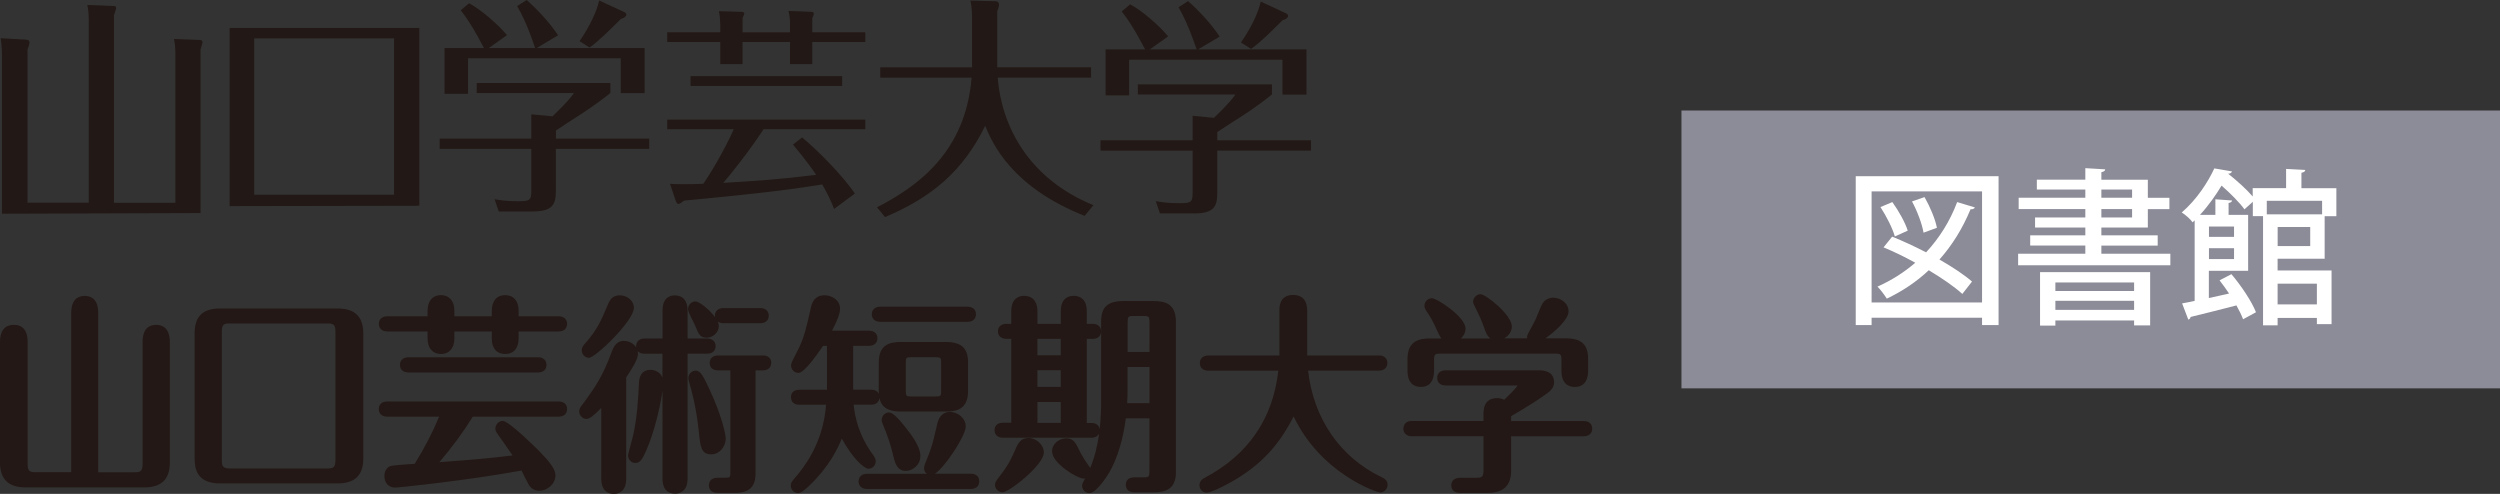 <?xml version="1.0" encoding="UTF-8"?>
<svg id="_レイヤー_2" data-name="レイヤー 2" xmlns="http://www.w3.org/2000/svg" viewBox="0 0 420.75 83.12">
  <rect x="0" y="0" width="420.75" height="83.12" fill="#333333" stroke="none"/>
  <defs>
    <style>
      .cls-1 {
        fill: #231815;
      }

      .cls-1, .cls-2, .cls-3, .cls-4 {
        stroke-width: 0px;
      }

      .cls-2 {
        fill: #fff;
      }

      .cls-3 {
        fill: #8b8c98;
      }

      .cls-4 {
        fill: #221815;
      }
    </style>
  </defs>
  <g id="_レイヤー_1-2" data-name="レイヤー 1">
    <g>
      <rect class="cls-3" x="282.99" y="18.6" width="137.76" height="46.76"/>
      <g id="_アートワーク_12" data-name="アートワーク 12">
        <g>
          <path class="cls-4" d="m14.94,34.12V3.45c0-1.45-.16-2.25-.25-2.62l4.33.17c.28,0,.52.03.52.32,0,.16,0,.24-.36,1.25v31.56h10.34V9.05c0-1.32-.16-2.09-.24-2.49l4.19.16c.32,0,.61.05.61.4,0,.12-.25,1.01-.33,1.18v27.56l-33.42.11V9.29c0-1.53-.16-2.45-.21-2.86l4.24.24c.28,0,.6.11.6.47,0,.33-.2.89-.33,1.17v25.8h10.31Z"/>
          <path class="cls-4" d="m66.32,6.46h-23.54v26.31h23.54s0-26.31,0-26.31Zm-27.67,28.23V4.7h31.92v29.93l-31.92.06Z"/>
          <path class="cls-4" d="m105.13,2.06c.12.08.29.2.29.39s-.22.57-.91.72c-1.8,1.8-3.8,3.79-5.29,4.83l-1.68-1.07c1.72-2.49,2.95-5.13,3.29-6.85l4.3,1.98Zm-15.07,6.02c-.08-.19-1.3-4.14-3.02-7.05l1.59-1.03c1.46,1.26,3.88,3.75,5.29,5.94l-3.59,2.15h18.16v7.58h-4.02v-5.86h-25.7v5.98h-3.95v-7.7h6.63c-.15-.23-1.85-3.76-3.91-6.36l1.41-1.18c1.99,1.07,4.79,3.48,6.37,5.36l-3.06,2.18h7.8Zm19.2,15.25v1.72h-15.71v6.98c0,2.25-.39,3.56-3.91,3.56h-5.7l-.7-2.06c.85.15,2.03.34,3.88.34,2.07,0,2.3-.14,2.3-1.81v-7.01h-15.43v-1.72h15.43v-4.09l3.56.34c.46-.46,2.73-2.57,3.61-3.92h-16.36v-1.69h22.49v1.69c-.81.66-2.95,2.26-4.56,3.3-1.53,1-4.29,2.77-4.6,3v1.37h15.7Z"/>
          <path class="cls-4" d="m141.73,14.46h-25.51v-1.65h25.51v1.65Zm-6.74,8.67c2.73,2.26,6.69,6.27,8.89,9.44l-3.5,2.59c-.51-1.28-.95-2.3-2-4.12-6.95,1.13-13.48,1.79-23.24,2.72-.59.45-.76.56-.99.56-.18,0-.33-.26-.44-.56l-.95-2.83c.69.07,1.09.07,2.4.07,1.09,0,1.75,0,3.21-.07,2.16-3.13,4.41-7.51,5.12-9.19h-11.2v-1.61h33.34v1.61h-17.12c-2.59,3.98-6.02,8.16-6.78,9.04,5.87-.36,9.34-.58,15.63-1.35-.4-.58-1.46-2.18-3.9-5.1l1.53-1.2Zm-13.78-19.06c0-.65-.07-1.53-.22-2.19l3.65.11c.25,0,.62.04.62.25,0,.18-.15.48-.29.77v2.43h7.99v-1.42c0-.8-.08-1.46-.26-2.18l3.68.14c.32,0,.58.04.58.32,0,.19-.14.54-.26.73v2.4h8.93v1.64h-8.93v3.72h-3.74v-3.72h-7.99v3.72h-3.75v-3.72h-8.93v-1.64h8.93v-1.36h-.01Z"/>
          <path class="cls-4" d="m163.32.1l4.28.11c.31,0,.53.23.53.55,0,.34-.14.78-.3,1.12v9.44h15.8v1.74h-15.72c.66,8.27,5.28,17.05,16.11,21.47l-1.48,1.8c-12.35-4.89-15.53-12.27-16.74-15.15-3.73,7.66-9.09,12.09-16.85,15.35l-1.35-1.64c6.76-3.49,14.91-9.23,15.92-21.82h-15.37v-1.74h15.45V3.25c0-.55,0-1.99-.28-3.15"/>
          <path class="cls-4" d="m216.49,2.27c.12.07.3.19.3.39s-.22.57-.92.73c-1.81,1.8-3.81,3.81-5.32,4.84l-1.7-1.08c1.75-2.5,2.98-5.15,3.33-6.89l4.31,2.01Zm-15.1,6.03c-.09-.19-1.32-4.15-3.04-7.08l1.6-1.03c1.47,1.26,3.9,3.77,5.32,5.97l-3.62,2.15h18.23v7.61h-4.04v-5.87h-25.81v6h-3.96v-7.74h6.65c-.16-.23-1.85-3.77-3.93-6.38l1.42-1.2c2.01,1.08,4.82,3.5,6.39,5.39l-3.08,2.19h7.87Zm19.26,15.31v1.74h-15.78v7c0,2.27-.38,3.57-3.92,3.57h-5.73l-.7-2.07c.86.16,2.05.35,3.89.35,2.09,0,2.31-.16,2.31-1.81v-7.03h-15.5v-1.75h15.5v-4.12l3.59.34c.46-.46,2.73-2.58,3.61-3.93h-16.42v-1.69h22.57v1.69c-.8.66-2.95,2.27-4.56,3.32-1.55,1-4.33,2.77-4.64,3v1.39h15.78Z"/>
        </g>
      </g>
      <g id="_アートワーク_13" data-name="アートワーク 13">
        <path class="cls-1" d="m12.46,79.95v-27.29c0-.67.03-2.4,1.81-2.4s1.81,1.76,1.81,2.4v27.28h6.66c1.2,0,1.74-.42,1.74-1.87v-20.51c0-.63,0-2.43,1.81-2.43s1.84,1.83,1.84,2.43v20.27c0,1.94-.64,3.74-3.85,3.74H4.33c-2.68,0-3.85-1.2-3.85-3.74v-20.27c0-.81.1-2.43,1.87-2.43s1.84,1.83,1.84,2.43v20.51c0,1.13.23,1.87,1.74,1.87h6.53Zm11.81,2.08H4.32c-2.9,0-4.32-1.37-4.32-4.2v-20.27c0-2.39,1.27-2.89,2.34-2.89s2.31.5,2.31,2.89v20.51c0,1.05.18,1.4,1.27,1.4h6.07v-26.81c0-2.36,1.24-2.86,2.27-2.86s2.27.5,2.27,2.86v26.82h6.19c.94,0,1.28-.21,1.28-1.4v-20.52c0-2.39,1.24-2.89,2.27-2.89s2.31.5,2.31,2.89v20.27c.01,2.83-1.4,4.2-4.31,4.2M2.35,55.6c-.99,0-1.41.59-1.41,1.97v20.27c0,2.33.98,3.27,3.39,3.27h19.94c2.98,0,3.39-1.65,3.39-3.27v-20.28c0-1.38-.41-1.97-1.38-1.97s-1.34.57-1.34,1.97v20.51c0,1.64-.66,2.33-2.21,2.33h-6.66c-.26,0-.46-.21-.46-.46v-27.28c0-1.37-.39-1.93-1.35-1.93s-1.34.58-1.34,1.93v27.28c0,.26-.21.46-.46.46h-6.53c-1.94,0-2.2-1.18-2.2-2.33v-20.51c0-1.38-.41-1.96-1.38-1.96m58.32,21.56c0,2.5-1.11,3.74-3.85,3.74h-19.78c-3.31,0-3.82-1.87-3.82-3.74v-21.04c0-2.57,1.14-3.74,3.82-3.74h19.78c3.25,0,3.85,1.8,3.85,3.74,0,0,0,21.04,0,21.04Zm-3.75-21.32c0-1.13-.23-1.87-1.74-1.87h-16.54c-1.24,0-1.77.42-1.77,1.87v21.61c0,1.09.27,1.87,1.77,1.87h16.54c1.2,0,1.74-.42,1.74-1.87,0,0,0-21.61,0-21.61Zm-.1,25.52h-19.79c-3.83,0-4.28-2.4-4.28-4.2v-21.04c0-2.87,1.36-4.2,4.28-4.2h19.79c2.9,0,4.32,1.37,4.32,4.2v21.04c0,2.83-1.42,4.2-4.32,4.2m-19.79-28.51c-2.41,0-3.35.92-3.35,3.27v21.04c0,1.96.57,3.27,3.35,3.27h19.79c2.4,0,3.38-.95,3.38-3.27v-21.04c0-1.7-.41-3.27-3.38-3.27,0,0-19.79,0-19.79,0Zm18.15,26.93h-16.54c-1.99,0-2.24-1.25-2.24-2.33v-21.61c0-1.63.67-2.33,2.24-2.33h16.54c1.94,0,2.2,1.18,2.2,2.33v21.61c.01,1.61-.68,2.33-2.2,2.33m-16.54-25.35c-.98,0-1.31.2-1.31,1.4v21.61c0,.99.18,1.4,1.31,1.4h16.54c.94,0,1.27-.21,1.27-1.4v-21.6c0-1.05-.18-1.4-1.27-1.4h-16.54Zm33.79-2.15c0-1.13.47-2.15,1.77-2.15s1.81.92,1.81,2.15v1.41h7.23v-1.41c0-1.16.47-2.15,1.77-2.15s1.81.92,1.81,2.15v1.41h7.23c.27,0,.94.07.94.81s-.64.81-.94.81h-7.23v1.66c0,1.16-.47,2.15-1.77,2.15s-1.81-.92-1.81-2.15v-1.66h-7.23v1.66c0,1.13-.47,2.15-1.77,2.15s-1.81-.92-1.81-2.15v-1.66h-7.27c-.33,0-.94-.11-.94-.81,0-.74.67-.81.94-.81h7.27v-1.41Zm-7.27,17.37c-.3,0-.94-.07-.94-.81s.67-.81.94-.81h28.89c.3,0,.94.07.94.81s-.64.81-.94.81h-14.73c-2.25,3.67-4.65,6.63-6.46,8.67,7.06-.53,9.34-.7,14.2-1.3-.44-.74-2.58-3.77-3.01-4.37-.1-.18-.2-.32-.2-.53,0-.39.33-.81.77-.81.64,0,4.25,3.35,5.62,4.76,1.3,1.34,2.78,2.89,2.78,3.91,0,1.2-1.14,2.15-2.24,2.15-.64,0-1.14-.28-1.47-.95-.2-.39-1.1-2.15-1.27-2.5-8.4,1.59-20.85,2.93-21.56,2.93-.87,0-1.31-.7-1.31-1.48,0-.53.24-1.06.67-1.23.34-.14,3.72-.35,4.25-.39,2.11-3.42,3.45-6.13,4.52-8.85h-9.45Zm25.41-9.05c.37,0,.94.11.94.81,0,.74-.6.81-.94.81h-21.86c-.33,0-.94-.11-.94-.81s.64-.81.94-.81h21.86Zm.2,21.99c-.85,0-1.49-.41-1.89-1.21-.16-.31-.8-1.55-1.12-2.19-8.6,1.6-20.62,2.87-21.3,2.87-1.04,0-1.77-.8-1.77-1.94,0-.78.38-1.43.96-1.66.12-.05.38-.16,4.15-.4,1.75-2.86,3.03-5.34,4.1-7.94h-8.75c-.86,0-1.4-.49-1.4-1.28s.55-1.27,1.4-1.27h28.89c.86,0,1.4.49,1.4,1.27s-.54,1.28-1.4,1.28h-14.47c-1.61,2.61-3.5,5.18-5.63,7.66,6.05-.45,8.29-.64,12.32-1.13-.76-1.14-2.23-3.22-2.6-3.73-.01-.01-.06-.09-.06-.1-.1-.17-.23-.39-.23-.7,0-.6.51-1.28,1.24-1.28,1.07,0,5.9,4.85,5.96,4.9,1.59,1.63,2.91,3.07,2.91,4.23,0,1.55-1.43,2.62-2.71,2.62m-2.75-4.38c.18,0,.34.1.42.26.17.35,1.07,2.1,1.27,2.49.24.49.57.7,1.06.7.82,0,1.78-.74,1.78-1.69,0-.88-1.66-2.57-2.65-3.59-1.59-1.63-4.74-4.47-5.33-4.62-.11,0-.26.2-.26.35,0,.05.02.1.1.23.36.5,2.59,3.65,3.05,4.44.08.13.08.3.02.44-.07.14-.21.24-.36.25-4.77.59-7.05.77-14.22,1.3-.2.02-.37-.09-.45-.25-.09-.17-.05-.37.07-.52,2.46-2.77,4.62-5.67,6.41-8.6.09-.14.24-.22.4-.22h14.73c.47,0,.47-.19.47-.35,0-.15,0-.35-.47-.35h-28.9c-.47,0-.47.22-.47.35,0,.15,0,.35.47.35h9.44c.15,0,.3.07.38.2.09.13.1.29.05.43-1.16,2.94-2.57,5.69-4.55,8.92-.08.13-.21.21-.37.22-3.46.22-4.02.33-4.12.36-.21.08-.37.42-.37.8,0,.17.04,1.02.84,1.02.65,0,13.12-1.34,21.47-2.92.04,0,.07,0,.09,0m2.55-15.53h-21.86c-.85,0-1.4-.5-1.4-1.27,0-.88.71-1.28,1.4-1.28h21.86c.86,0,1.4.49,1.4,1.28s-.52,1.27-1.4,1.27m-21.86-1.62c-.47,0-.47.24-.47.35,0,.13,0,.35.47.35h21.86c.47,0,.47-.17.47-.35,0-.15,0-.35-.47-.35h-21.86Zm16.33-1.48c-1.44,0-2.27-.95-2.27-2.61v-1.19h-6.3v1.19c0,1.61-.86,2.61-2.24,2.61s-2.27-.95-2.27-2.61v-1.19h-6.8c-.85,0-1.4-.5-1.4-1.27s.55-1.28,1.4-1.28h6.8v-.95c0-1.61.86-2.61,2.24-2.61s2.27.95,2.27,2.61v.95h6.3v-.95c0-1.63.84-2.61,2.24-2.61s2.27.95,2.27,2.61v.95h6.76c.85,0,1.4.5,1.4,1.28s-.54,1.27-1.4,1.27h-6.76v1.19c.01,1.63-.83,2.61-2.24,2.61m-9.03-4.74h7.23c.25,0,.46.21.46.46v1.66c0,1.69,1.01,1.69,1.34,1.69.87,0,1.31-.57,1.31-1.69v-1.65c0-.26.21-.46.46-.46h7.23c.47,0,.47-.19.47-.35,0-.13,0-.35-.47-.35h-7.23c-.25,0-.46-.21-.46-.46v-1.41c0-1.69-1.01-1.69-1.34-1.69-.87,0-1.31.57-1.31,1.69v1.41c0,.26-.21.46-.46.46h-7.23c-.26,0-.46-.21-.46-.46v-1.41c0-1.69-1.01-1.69-1.34-1.69-1.09,0-1.31.92-1.31,1.69v1.41c0,.26-.21.46-.46.46h-7.26c-.47,0-.47.22-.47.35s0,.35.47.35h7.26c.25,0,.46.21.46.46v1.66c0,1.69,1.01,1.69,1.34,1.69,1.08,0,1.31-.92,1.31-1.69v-1.66c-.01-.26.2-.47.46-.47m25.65,12.66c-.57.6-2.34,2.54-2.95,2.54-.43,0-.77-.39-.77-.81,0-.28.13-.46.3-.67,2.48-3.31,3.75-5.39,5.06-8.95.3-.81.64-1.76,1.71-1.76.84,0,1.91.56,1.91,1.73,0,.88-1.31,2.82-1.98,3.81v17.13c0,.92-.2,2.15-1.64,2.15-1.64,0-1.64-1.66-1.64-2.15v-13.02h0Zm4.55-15.68c0,1.9-6.3,7.93-7.1,7.93-.44,0-.74-.39-.74-.81,0-.32.2-.56.4-.78,1.98-2.26,2.68-3.67,3.99-6.8.4-.99.9-1.2,1.57-1.2.94,0,1.88.67,1.88,1.66m4.95,12.48c0,1.51-1,7.19-2.84,11.38-.67,1.48-.9,1.76-1.37,1.76s-.77-.42-.77-.81c0-.18.71-2.61.8-3.1.71-2.96.9-6.06,1.04-9.13.07-1.09.47-1.69,1.47-1.69.7,0,1.67.46,1.67,1.59m.81-12.06c0-.46,0-2.04,1.61-2.04,1.41,0,1.68,1.13,1.68,2.04v5.22h3.78c.3,0,.94.11.94.81,0,.74-.67.81-.94.81h-3.78v21.5c0,.42,0,2.04-1.64,2.04s-1.64-1.41-1.64-2.08v-21.46h-3.52c-.27,0-.94-.07-.94-.81s.67-.81.94-.81h3.52v-5.22h0Zm8.53,2.61c0,.85-.8,1.51-1.57,1.51s-.94-.32-1.54-1.8c-.17-.42-1.14-2.15-1.14-2.57,0-.39.3-.81.8-.81.58,0,3.45,2.44,3.45,3.67m-1.61,10.68c2.28,4.83,2.78,7.9,2.78,8.25,0,1.23-.94,2.22-1.94,2.22-1.3,0-1.4-.78-1.67-3.49-.4-3.84-1.17-6.8-1.61-8.21-.1-.39-.13-.49-.13-.64,0-.42.33-.81.77-.81.57,0,1.1,1.2,1.8,2.68m7.81,14.06c0,1.69-.5,2.89-2.98,2.89h-2.95c-.27,0-1,0-1-.81s.74-.81,1-.81h1.21c1.21,0,1.41-.28,1.41-1.44v-17.56h-2.54c-.3,0-.94-.07-.94-.78s.67-.81.94-.81h7.57c.33,0,.94.07.94.78s-.63.81-.94.81h-1.71v17.73h-.01Zm1.3-27.28c.27,0,.9.07.9.81s-.63.81-.9.81h-6.29c-.3,0-.94-.11-.94-.81,0-.74.67-.81.94-.81h6.29Zm-24.7,30.81c-.79,0-2.11-.34-2.11-2.61v-11.85c-1.32,1.35-2,1.84-2.48,1.84-.67,0-1.23-.58-1.23-1.27,0-.45.22-.73.4-.96,2.37-3.17,3.66-5.2,4.98-8.83.32-.85.77-2.07,2.14-2.07.8,0,1.62.39,2.06,1.07,0-.06,0-.12,0-.19,0-.78.55-1.28,1.4-1.28h3.05v-4.75c0-2.18,1.3-2.51,2.07-2.51,1.36,0,2.14.91,2.14,2.51v4.75h3.32c.7,0,1.4.39,1.4,1.28,0,.77-.55,1.27-1.4,1.27h-3.32v21.04c0,2.26-1.48,2.51-2.11,2.51-.96,0-2.11-.44-2.11-2.54v-14.83c-.32,2.38-1.25,6.72-2.76,10.17-.65,1.45-1,2.04-1.8,2.04s-1.24-.66-1.24-1.28c0-.13.06-.38.43-1.73.17-.62.34-1.24.38-1.46.71-3.01.9-6.25,1.03-9.06.09-1.42.74-2.14,1.94-2.14.83,0,1.7.46,2.01,1.32v-4.03h-3.05c-.49,0-.89-.17-1.13-.46.03.16.06.32.06.49,0,.89-.94,2.41-1.98,3.95v16.99c.02,2.28-1.3,2.62-2.08,2.62m-1.65-16.08c.06,0,.12.01.17.03.18.07.29.24.29.43v13c0,1.18.35,1.69,1.18,1.69.58,0,1.18-.2,1.18-1.69v-17.12c0-.09.03-.18.08-.26.52-.76,1.9-2.8,1.9-3.54,0-.87-.84-1.26-1.45-1.26-.68,0-.93.54-1.26,1.42-1.38,3.75-2.75,5.92-5.13,9.11-.17.21-.21.28-.21.39,0,.16.13.35.3.35.19-.04.79-.46,2.45-2.22l.16-.17c.1-.11.22-.16.34-.16m6.8-9.12c-.47,0-.47.22-.47.35s0,.35.47.35h3.52c.25,0,.46.21.46.46v21.47c0,1.15.34,1.62,1.18,1.62.55,0,1.17-.18,1.17-1.58v-21.5c0-.26.21-.46.47-.46h3.78c.47,0,.47-.22.47-.35,0-.11,0-.35-.47-.35h-3.78c-.26,0-.47-.21-.47-.46v-5.22c0-1.4-.65-1.58-1.21-1.58-.8,0-1.14.47-1.14,1.58v5.22c0,.26-.21.46-.46.46h-3.52Zm1.04,5.25c-.59,0-.95.2-1.01,1.26-.12,2.84-.32,6.13-1.05,9.21-.04.22-.22.86-.4,1.51-.16.59-.38,1.39-.4,1.53,0,.1.11.31.31.31.17,0,.32-.1.95-1.49,1.82-4.14,2.8-9.8,2.8-11.19,0-.94-.86-1.14-1.2-1.14m14.23,19.78h-2.95c-1.32,0-1.47-.89-1.47-1.27s.15-1.28,1.47-1.28h1.2c.91,0,.94-.04.94-.98v-17.09h-2.08c-.87,0-1.4-.47-1.4-1.24s.55-1.27,1.4-1.27h7.56c.88,0,1.4.46,1.4,1.24s-.54,1.27-1.4,1.27h-1.24v17.27c0,1.56-.38,3.35-3.43,3.35m-2.95-1.62c-.51,0-.54.13-.54.35s.02.35.54.35h2.95c2.11,0,2.51-.85,2.51-2.43v-17.74c0-.26.21-.46.46-.46h1.71c.48,0,.48-.19.48-.35s0-.31-.48-.31h-7.56c-.47,0-.47.22-.47.35s0,.31.47.31h2.55c.25,0,.46.21.46.46v17.55c0,1.46-.44,1.91-1.87,1.91h-1.21Zm-1.04-4.87c-1.75,0-1.87-1.23-2.14-3.91-.43-4.08-1.25-7.04-1.59-8.12l-.05-.18c-.08-.29-.11-.42-.11-.6,0-.69.57-1.28,1.23-1.28.84,0,1.35,1.09,2.13,2.74l.1.21c2.34,4.95,2.83,8.04,2.83,8.45,0,1.46-1.09,2.69-2.4,2.69m-2.65-13.15c-.17,0-.3.18-.3.35,0,.06.02.12.08.36l.04.16c.34,1.09,1.18,4.11,1.62,8.28.29,2.9.41,3.07,1.21,3.07.7,0,1.48-.72,1.48-1.76,0-.36-.53-3.38-2.73-8.05l-.1-.21c-.43-.89-1.01-2.12-1.3-2.2m-17.97-3.1c-.67,0-1.21-.57-1.21-1.27,0-.48.27-.82.53-1.1,1.95-2.22,2.62-3.59,3.9-6.66.42-1.04,1.02-1.48,2-1.48,1.12,0,2.34.81,2.34,2.12,0,2.17-6.47,8.39-7.56,8.39m5.22-9.59c-.45,0-.8.07-1.14.91-1.3,3.11-2.03,4.6-4.07,6.93-.18.19-.28.33-.28.47,0,.17.1.35.27.35.83-.25,6.63-5.89,6.63-7.47,0-.71-.73-1.19-1.41-1.19m14.6,6.21c-1.12,0-1.35-.57-1.97-2.09-.05-.13-.18-.39-.33-.68-.58-1.15-.84-1.73-.84-2.07,0-.61.49-1.27,1.27-1.27.58,0,2.32,1.34,3.27,2.65,0-.08-.02-.16-.02-.25,0-.77.55-1.27,1.4-1.27h6.29c.83,0,1.37.5,1.37,1.27s-.54,1.27-1.37,1.27h-6.29c-.34,0-.67-.09-.93-.28.12.26.19.51.19.74,0,1.17-1.08,1.98-2.04,1.98m-1.91-5.19c-.2,0-.31.21-.31.35.02.23.51,1.19.74,1.65.17.33.31.61.36.76.61,1.5.65,1.5,1.11,1.5.51,0,1.11-.46,1.11-1.05,0-.93-2.48-3.09-3.01-3.21m4.69,1.14c-.47,0-.47.22-.47.35,0,.1,0,.35.47.35h6.29c.44,0,.44-.2.44-.35s0-.35-.44-.35h-6.29Zm21.4,13.28h3.48c.34,0,.94.07.94.77,0,.74-.64.81-.94.81h-3.45c.13,2.26.87,5.82,3.38,9.16.3.42.37.63.37.81,0,.53-.4.81-.74.81-.47,0-2.54-1.66-4.58-5.74-.5,1.41-1.77,4.9-5.59,8.6-.4.39-1.27,1.23-1.67,1.23s-.77-.35-.77-.81c0-.21.07-.39.5-.88,4.75-5.39,5.29-10.72,5.49-13.18h-5.02c-.33,0-.94-.07-.94-.81,0-.7.64-.77.94-.77h5.12v-8.32h-1.37c-.9,1.34-3.18,4.55-3.92,4.55-.4,0-.77-.35-.77-.81,0-.32,1.14-2.36,1.34-2.82.94-2.04,1.24-3.49,1.98-6.7.17-.74.43-1.8,1.87-1.8.74,0,2.14.46,2.14,1.8,0,1.06-1.04,3.03-1.67,4.16h7.03c.33,0,.94.11.94.81,0,.74-.64.81-.94.81h-3.15v8.32h0Zm2.77,15.75c-.34,0-.94-.11-.94-.81,0-.74.63-.81.94-.81h17.51c.34,0,.94.07.94.81s-.64.81-.94.81h-17.51Zm2.21-28.12c-.33,0-.94-.11-.94-.81s.64-.81.94-.81h14.73c.34,0,.94.11.94.81,0,.74-.64.81-.94.81h-14.73Zm14.33,12.12c0,2.36-1.17,3-3.28,3h-7.53c-2.41,0-3.28-.88-3.28-3v-4.83c0-2.36,1.17-2.96,3.28-2.96h7.53c2.41,0,3.28.88,3.28,2.96v4.83Zm-10.11,6.77c.47.56,2.11,2.71,2.11,4.12s-1.24,2.08-2.01,2.08c-1.14,0-1.4-1.16-1.64-2.15-.44-1.9-.9-3.28-1.77-5.39-.1-.25-.17-.42-.17-.6,0-.46.4-.77.74-.77.6,0,2.04,1.79,2.74,2.71m6.53-11.35c0-1.3-.24-1.59-1.54-1.59h-3.85c-1.34,0-1.51.32-1.51,1.59v4.37c0,1.3.24,1.59,1.51,1.59h3.85c1.31,0,1.54-.28,1.54-1.59v-4.37Zm3.21,10.57c0,1.76-4.32,7.72-5.36,7.72-.4,0-.74-.35-.74-.78,0-.32.8-2.15.94-2.54.5-1.34.8-2.71,1.27-4.76.27-1.13.8-1.66,1.71-1.66,1.04.01,2.18.86,2.18,2.02m-27.75,11.18c-.68,0-1.23-.57-1.23-1.27,0-.38.15-.65.62-1.19,4.44-5.04,5.12-9.95,5.33-12.41h-4.51c-.88,0-1.4-.48-1.4-1.28s.54-1.24,1.4-1.24h4.66v-7.39h-.66c-3.09,4.55-3.9,4.55-4.16,4.55-.68,0-1.23-.57-1.23-1.28,0-.26.19-.7.98-2.22.18-.35.34-.65.4-.79.87-1.89,1.19-3.29,1.82-6.07l.12-.54c.16-.7.5-2.16,2.33-2.16,1.08,0,2.6.7,2.6,2.26,0,.78-.44,1.99-1.35,3.7h6.24c.85,0,1.4.5,1.4,1.27s-.54,1.27-1.4,1.27h-2.68v7.39h3.02c.64,0,1.1.25,1.29.69,0-.15,0-.31,0-.47v-4.83c0-3.02,1.89-3.42,3.74-3.42h7.53c2.62,0,3.75,1.02,3.75,3.42v4.83c0,3.05-1.9,3.46-3.75,3.46h-7.53c-2.14,0-3.29-.69-3.63-2.27-.07.69-.59,1.11-1.39,1.11h-2.95c.18,1.94.86,5.23,3.25,8.42.33.47.46.77.46,1.09,0,.79-.62,1.27-1.2,1.27-.77,0-2.69-1.76-4.51-5.07-.69,1.73-2.14,4.69-5.34,7.8-.92.89-1.53,1.37-2.01,1.37m.2-16.46c-.47,0-.47.18-.47.31,0,.18,0,.35.47.35h5.02c.13,0,.25.05.34.15s.13.22.12.35c-.17,2.14-.64,7.81-5.6,13.45-.39.44-.39.52-.39.58,0,.2.16.35.31.35.11-.02.45-.23,1.32-1.07,3.81-3.69,5.04-7.15,5.5-8.45.06-.18.22-.3.41-.31.19,0,.36.09.44.26,1.93,3.86,3.84,5.4,4.21,5.49.02,0,.24-.06.24-.35,0-.12-.15-.36-.28-.54-2.75-3.67-3.35-7.47-3.46-9.4,0-.13.04-.25.13-.34.09-.1.21-.15.34-.15h3.45c.47,0,.47-.19.47-.35,0-.15,0-.31-.47-.31h-3.48c-.25,0-.47-.21-.47-.46v-8.32c0-.26.21-.46.47-.46h3.15c.47,0,.47-.19.47-.35,0-.13,0-.35-.47-.35h-7.03c-.16,0-.32-.09-.4-.23-.08-.14-.08-.32,0-.46,1.4-2.49,1.61-3.54,1.61-3.93,0-1.11-1.32-1.34-1.68-1.34-1.02,0-1.23.6-1.42,1.44l-.14.53c-.65,2.85-.98,4.28-1.88,6.25-.06.14-.23.46-.42.83-.29.56-.83,1.6-.88,1.83,0,.16.16.31.31.31.34-.1,1.72-1.66,3.54-4.34.08-.13.23-.2.38-.2h1.37c.26,0,.47.21.47.46v8.32c0,.26-.21.46-.47.46h-5.12Zm17.11-8.03c-2.1,0-2.82.63-2.82,2.5v4.83c0,1.89.71,2.53,2.82,2.53h7.53c2.11,0,2.82-.64,2.82-2.53v-4.83c0-1.87-.71-2.5-2.82-2.5h-7.53Zm11.78,23.79h-17.51c-.85,0-1.4-.5-1.4-1.27s.54-1.28,1.4-1.28h10.08c-.28-.23-.47-.58-.47-.98,0-.27.21-.82.7-2.03.12-.3.22-.54.26-.66.47-1.25.77-2.55,1.18-4.36l.08-.36c.32-1.34,1.04-2.02,2.16-2.02,1.25,0,2.64,1.02,2.64,2.47s-3.35,6.7-5.18,7.93h6.05c.88,0,1.4.48,1.4,1.28,0,.79-.52,1.28-1.39,1.28m-17.51-1.62c-.47,0-.47.19-.47.35,0,.13,0,.35.47.35h17.51c.47,0,.47-.19.47-.35,0-.18,0-.35-.47-.35h-17.51Zm14-10.4c-.49,0-.99.16-1.26,1.3l-.08.35c-.42,1.84-.73,3.17-1.21,4.46-.04.11-.15.38-.28.69-.2.48-.61,1.49-.63,1.7,0,.14.13.29.28.29.8-.19,4.89-5.58,4.89-7.26,0-.87-.9-1.53-1.71-1.53m-7.47,8.99c-1.49,0-1.85-1.49-2.08-2.48-.42-1.82-.86-3.17-1.76-5.35-.12-.29-.2-.51-.2-.77,0-.73.63-1.24,1.2-1.24.43,0,1.15.34,3.1,2.89.25.31,2.21,2.72,2.21,4.41,0,1.65-1.43,2.54-2.47,2.54m-2.86-8.92c-.06,0-.25.11-.25.32,0,.09.05.24.13.42.92,2.24,1.37,3.62,1.8,5.46.26,1.09.48,1.79,1.19,1.79.52,0,1.54-.49,1.54-1.62s-1.31-3-2-3.83h0c-1.82-2.36-2.35-2.53-2.4-2.54m7.75-2.68h-3.85c-1.51,0-1.98-.48-1.98-2.05v-4.37c0-1.42.29-2.05,1.98-2.05h3.85c1.54,0,2,.48,2,2.05v4.37c0,1.57-.47,2.05-2,2.05m-3.85-7.54c-1.04,0-1.04.06-1.04,1.12v4.37c0,1.1.07,1.12,1.04,1.12h3.85c1.02,0,1.07-.05,1.07-1.12v-4.37c0-1.07-.05-1.12-1.07-1.12h-3.85Zm9.37-5.96h-14.73c-.85,0-1.4-.5-1.4-1.27,0-.88.7-1.27,1.4-1.27h14.73c.85,0,1.4.5,1.4,1.27,0,.78-.53,1.27-1.4,1.27m-14.73-1.62c-.47,0-.47.24-.47.35,0,.13,0,.35.47.35h14.73c.47,0,.47-.19.47-.35,0-.13,0-.35-.47-.35h-14.73Zm22.54-.11c0-.49,0-2.19,1.71-2.19,1.51,0,1.77,1.2,1.77,2.19v2.54h4.86v-2.57c0-.46,0-2.15,1.71-2.15,1.44,0,1.74,1.09,1.74,2.15v2.57h1.47c.34,0,.94.11.94.78,0,.74-.64.81-.94.81h-1.47v15.09h1.24c.33,0,.94.07.94.77,0,.74-.64.81-.94.81h-14.9c-.33,0-.94-.11-.94-.81s.64-.77.94-.77h1.88v-15.1h-1.31c-.33,0-.94-.1-.94-.77,0-.74.64-.81.94-.81h1.31v-2.54h-.01Zm-1.94,29.96c-.43,0-.8-.39-.8-.78,0-.28.1-.39.84-1.38,1.58-2.01,2.11-3.38,2.71-4.76.4-.88.8-1.3,1.64-1.3,1.04,0,2.11.95,2.11,1.97-.01,1.81-5.6,6.25-6.5,6.25m10.27-25.84h-4.85v3.7h4.85v-3.7Zm0,5.29h-4.85v3.74h4.85v-3.74Zm0,5.36h-4.85v4.44h4.85v-4.44Zm2.05,8.42c.77,1.59,1.37,2.43,1.84,3.1.17.21.24.35.24.56,0,.49-.44.81-.77.81-.74,0-4.82-2.4-4.82-4.12,0-1.06,1.04-1.73,1.94-1.73.86.01,1.13.53,1.57,1.38m12.88-5.67h-4.85c-.44,3.81-1.44,7.01-2.74,9.27-.8,1.38-2.31,3.31-2.98,3.31-.47,0-.77-.42-.77-.78,0-.32.84-1.69.97-2.01,1.98-4.09,2.24-9.02,2.24-12.51v-13.15c0-2.08.84-2.96,3.25-2.96h5.12c2.11,0,3.28.6,3.28,2.96v25.45c0,2.18-1.14,2.85-3.28,2.85h-3.21c-.27,0-1,0-1-.81s.74-.78,1-.78h1.44c1.31,0,1.54-.32,1.54-1.62v-9.22h0Zm0-8.64h-4.62v3.91c0,1.02,0,1.69-.1,3.1h4.72v-7.01Zm-4.62-1.62h4.62v-5.36c0-1.34-.27-1.62-1.54-1.62h-1.57c-1.27,0-1.51.32-1.51,1.62v5.36Zm-5.95,23.3c-.74,0-1.24-.64-1.24-1.24,0-.24.14-.56.49-1.23-.09.02-.18.03-.26.03-.93,0-5.28-2.52-5.28-4.59,0-1.31,1.24-2.19,2.4-2.19s1.54.75,1.98,1.61v.02c.74,1.5,1.31,2.32,1.77,2.97.11.14.2.27.26.4.8-1.89,1.26-3.92,1.52-5.86-.18.48-.65.76-1.31.76h-14.9c-.85,0-1.4-.5-1.4-1.28s.54-1.24,1.4-1.24h1.41v-14.13h-.84c-.85,0-1.4-.49-1.4-1.24,0-.79.54-1.27,1.4-1.27h.84v-2.07c0-2.31,1.36-2.65,2.17-2.65s2.24.34,2.24,2.65v2.07h3.93v-2.11c0-2.27,1.36-2.61,2.17-2.61s2.2.34,2.2,2.61v2.11h1.01c.85,0,1.4.49,1.4,1.24,0,.79-.54,1.28-1.4,1.28h-1.01v14.16h.78c.81,0,1.33.4,1.39,1.08.21-1.84.25-3.58.25-5.02v-13.16c0-2.4,1.11-3.42,3.71-3.42h5.12c1.85,0,3.75.41,3.75,3.42v25.45c0,2.94-2,3.32-3.75,3.32h-3.21c-1.33,0-1.47-.89-1.47-1.28s.14-1.24,1.47-1.24h1.44c1.01,0,1.07-.08,1.07-1.16v-8.77h-3.98c-.45,3.54-1.42,6.73-2.75,9.04,0,.04-2.1,3.54-3.37,3.54m5.69-31.4c-2.08,0-2.78.63-2.78,2.5v13.15c0,3.42-.24,8.46-2.29,12.71-.04.09-.16.31-.31.58-.19.35-.58,1.07-.62,1.26,0,.08.11.28.31.28.37-.06,1.66-1.52,2.58-3.08,1.32-2.29,2.28-5.52,2.68-9.09.03-.23.23-.41.46-.41h4.85c.26,0,.47.21.47.46v9.23c0,1.6-.47,2.09-2.01,2.09h-1.44c-.54,0-.54.14-.54.31,0,.22.02.35.54.35h3.21c2.08,0,2.82-.62,2.82-2.39v-25.45c0-1.87-.71-2.5-2.82-2.5h-5.11Zm-9.58,23.12c-.6,0-1.47.45-1.47,1.26,0,1.36,3.71,3.61,4.35,3.66.09,0,.31-.12.31-.35,0-.06,0-.1-.13-.28-.54-.77-1.13-1.61-1.89-3.18h0c-.46-.86-.61-1.11-1.17-1.11m-10.68-2.61c-.47,0-.47.18-.47.31s0,.35.47.35h14.9c.47,0,.47-.19.47-.35,0-.15,0-.31-.47-.31h-1.24c-.26,0-.47-.21-.47-.46v-15.09c0-.26.21-.46.47-.46h1.47c.47,0,.47-.19.47-.35,0-.11,0-.31-.47-.31h-1.47c-.26,0-.47-.21-.47-.46v-2.57c0-1.49-.64-1.69-1.27-1.69-.86,0-1.24.52-1.24,1.69v2.57c0,.26-.21.46-.46.46h-4.86c-.25,0-.46-.21-.46-.46v-2.54c0-1.53-.7-1.72-1.31-1.72-.86,0-1.24.53-1.24,1.72v2.54c0,.26-.21.46-.46.46h-1.31c-.47,0-.47.19-.47.35,0,.1,0,.31.47.31h1.31c.25,0,.46.21.46.46v15.09c0,.26-.21.46-.46.46h-1.89Zm-.06,10.75c-.68,0-1.27-.58-1.27-1.24,0-.41.13-.58.74-1.4l.19-.25c1.42-1.81,1.97-3.09,2.51-4.33l.15-.34c.43-.95.95-1.58,2.07-1.58,1.32,0,2.57,1.18,2.57,2.44,0,2.1-5.84,6.7-6.96,6.7m4.38-8.21c-.52,0-.81.15-1.22,1.03l-.14.33c-.56,1.29-1.14,2.63-2.62,4.52l-.18.25c-.49.66-.55.75-.55.84,0,.12.15.31.33.31.85-.13,6.04-4.31,6.04-5.77,0-.75-.84-1.51-1.66-1.51m5.9-2.54h-4.86c-.25,0-.46-.21-.46-.46v-4.44c0-.26.21-.46.46-.46h4.86c.25,0,.46.21.46.46v4.44c0,.25-.21.46-.46.46m-4.4-.93h3.93v-3.51h-3.93v3.51Zm19.32-2.38h-4.72c-.13,0-.25-.05-.34-.15-.09-.09-.13-.22-.12-.35.1-1.39.1-2.06.1-3.07v-3.91c0-.25.21-.46.46-.46h4.62c.26,0,.47.21.47.46v7.01c0,.26-.21.47-.47.47m-4.22-.93h3.76v-6.09h-3.69v3.45c0,.9,0,1.54-.07,2.64m-10.7-1.82h-4.86c-.25,0-.46-.21-.46-.46v-3.74c0-.26.21-.46.46-.46h4.86c.25,0,.46.21.46.46v3.74c0,.25-.21.46-.46.46m-4.4-.93h3.93v-2.81h-3.93v2.81Zm4.4-4.39h-4.86c-.25,0-.46-.21-.46-.46v-3.7c0-.26.21-.46.46-.46h4.86c.25,0,.46.21.46.46v3.7c0,.25-.21.46-.46.46m-4.4-.93h3.93v-2.77h-3.93v2.77Zm19.32.36h-4.62c-.26,0-.46-.21-.46-.46v-5.36c0-1.41.29-2.08,1.97-2.08h1.57c1.54,0,2.01.49,2.01,2.08v5.36c0,.25-.21.46-.47.46m-4.15-.92h3.69v-4.89c0-1.12-.09-1.16-1.07-1.16h-1.57c-.97,0-1.04.08-1.04,1.16v4.89h0Zm26.02-6.91c0-.71,0-2.22,1.84-2.22s1.91,1.51,1.91,2.22v7.96h12.59c.33,0,.9.11.9.81,0,.74-.6.81-.9.81h-12.49c.77,8.21,5.22,15.19,12.55,18.75.5.25.87.42.87.95,0,.46-.4.81-.74.81-.47,0-10.34-3.38-14.59-13.43-2.14,4.48-4.72,8-9.71,11.1-2.08,1.3-4.45,2.36-4.92,2.36-.4,0-.77-.32-.77-.81s.4-.71.74-.88c2.44-1.3,11.38-5.99,12.59-18.86h-12.32c-.33,0-.94-.11-.94-.81s.64-.81.94-.81h12.42c.03-.39.03-.53.03-1.73v-6.22Zm-12.69,30.6c-.69,0-1.23-.56-1.23-1.27,0-.77.62-1.1.98-1.29,7.27-3.88,11.39-9.92,12.29-17.98h-11.8c-.85,0-1.41-.5-1.41-1.28,0-.88.71-1.27,1.41-1.27h11.98c0-.24,0-.56,0-1.26v-6.25c0-.66,0-2.68,2.31-2.68s2.37,2.02,2.37,2.68v7.5h12.12c.83,0,1.37.5,1.37,1.27s-.53,1.28-1.37,1.28h-11.97c.9,8.03,5.35,14.52,12.24,17.87.54.26,1.14.55,1.14,1.37,0,.73-.64,1.27-1.2,1.27-.72,0-10.1-3.27-14.61-12.8-2.4,4.7-5.18,7.76-9.44,10.41-1.97,1.23-4.53,2.43-5.19,2.43m.24-22.17c-.48,0-.48.25-.48.35,0,.13,0,.35.48.35h12.32c.13,0,.25.06.34.15.09.1.13.23.12.35-.81,8.65-5.11,15.11-12.78,19.2-.42.22-.54.32-.54.5,0,.24.16.35.3.35.34-.02,2.52-.94,4.68-2.29,4.36-2.71,7.12-5.87,9.54-10.91.08-.16.24-.26.42-.26h0c.18,0,.35.11.42.28,4.29,10.15,14.11,13.13,14.2,13.15.03,0,.24-.14.24-.35s-.07-.27-.6-.53c-7.35-3.57-12.02-10.54-12.82-19.13,0-.13.03-.26.12-.36s.21-.15.34-.15h12.49c.44,0,.44-.18.44-.35,0-.15,0-.35-.44-.35h-12.58c-.26,0-.47-.21-.47-.46v-7.97c0-.93-.11-1.76-1.44-1.76s-1.38.83-1.38,1.76v6.24c0,1.21,0,1.36-.04,1.77-.02.24-.22.42-.46.42,0,0-12.43,0-12.43,0Zm46.8,9.09c0-.88,0-2.36,1.87-2.36.64,0,.94.25,1.21.39.64-.6,2.64-2.47,2.64-2.96,0-.32-.27-.49-.6-.49h-11.98c-.3,0-.94-.07-.94-.81s.6-.81.94-.81h15.67c1.34,0,2.14.42,2.14,1.52,0,.53-.2.92-.84,1.41-1.27.99-4.02,2.71-6.4,4.05v1.55h12.72c.27,0,.94.07.94.81,0,.7-.6.81-.94.81h-12.72v6.31c0,2.43-1.34,3.24-3.55,3.24h-4.55c-.27,0-1.04,0-1.04-.81s.77-.81,1.04-.81h2.64c1.41,0,1.74-.42,1.74-1.83v-6.1h-12.59c-.3,0-.9-.11-.9-.81.03-.74.64-.81.9-.81h12.59v-1.49h0Zm13.39-12.41c2.51,0,3.28.99,3.28,3v1.94c0,.57,0,2.29-1.77,2.29s-1.77-1.73-1.77-2.29v-1.65c0-1.31-.27-1.66-1.57-1.66h-19.21c-1.27,0-1.57.35-1.57,1.66v1.65c0,.53,0,2.29-1.74,2.29s-1.81-1.69-1.81-2.29v-1.94c0-2.29,1.1-3,3.28-3h17.41c-.34-.11-.57-.42-.57-.7,0-.25,1.14-2.19,1.34-2.61.2-.42.9-2.26,1.17-2.71.37-.63,1.04-.81,1.44-.81.94,0,2.11.7,2.11,1.83,0,1.66-4.35,4.76-5.02,5,0,0,5,0,5,0Zm-19.45-.24c-1,0-1.17-.39-1.97-2.15-.5-1.13-1.01-2.01-1.71-3.03-.14-.21-.2-.35-.2-.53,0-.42.37-.81.8-.81.54,0,5.19,2.96,5.19,4.65,0,.98-.94,1.87-2.11,1.87m7.87-.39c-1.11,0-1.34-.7-1.74-1.87-.37-1.06-.8-2.01-1.27-2.96-.17-.35-.54-.99-.54-1.16,0-.42.4-.81.8-.81.57,0,4.79,3.24,4.79,4.97,0,1.05-1.04,1.83-2.04,1.83m-1.64,26.16h-4.55c-1.35,0-1.5-.89-1.5-1.27s.15-1.28,1.5-1.28h2.65c1.11,0,1.27-.18,1.27-1.37v-5.63h-12.12c-.68,0-1.37-.4-1.37-1.28.04-.79.56-1.28,1.37-1.28h12.12v-1.02c0-.85,0-2.83,2.34-2.83.53,0,.88.15,1.14.28,1.79-1.69,2.18-2.24,2.25-2.42-.02.02-.06.01-.14.01h-11.98c-.86,0-1.4-.49-1.4-1.28s.55-1.27,1.4-1.27h15.67c2.15,0,2.6,1.08,2.6,1.98,0,.7-.3,1.22-1.02,1.78-1.21.94-3.8,2.58-6.21,3.96v.82h12.25c.85,0,1.4.5,1.4,1.28s-.55,1.28-1.4,1.28h-12.25v5.85c-.01,2.48-1.32,3.69-4.02,3.69m-4.55-1.62c-.57,0-.57.17-.57.35s0,.35.57.35h4.55c2.19,0,3.08-.8,3.08-2.78v-6.31c0-.26.21-.46.46-.46h12.72c.47,0,.47-.22.47-.35s0-.35-.47-.35h-12.72c-.25,0-.46-.21-.46-.46v-1.55c0-.17.09-.32.24-.4,2.45-1.38,5.11-3.07,6.34-4.01.55-.43.65-.7.65-1.04s0-1.05-1.67-1.05h-15.67c-.47,0-.47.22-.47.35,0,.15,0,.35.47.35h11.98c.62,0,1.07.4,1.07.96,0,.43-.45,1.1-2.74,3.24-.15.14-.43.22-.59.13l-.15-.09c-.22-.13-.43-.25-.84-.25-1.31,0-1.41.79-1.41,1.9v1.48c0,.26-.21.46-.46.46h-12.59c-.42,0-.43.21-.44.37,0,.1,0,.32.44.32h12.59c.26,0,.46.21.46.46v6.1c0,1.69-.58,2.29-2.21,2.29h-2.63Zm19.28-16.22c-1.02,0-2.24-.48-2.24-2.76v-1.66c0-1.09-.09-1.19-1.11-1.19h-19.22c-.99,0-1.11.12-1.11,1.19v1.66c0,2.4-1.38,2.76-2.2,2.76-1.04,0-2.27-.48-2.27-2.76v-1.94c0-3.07,2-3.46,3.75-3.46h1.95c-.28-.37-.52-.92-.88-1.69-.51-1.14-.99-2-1.69-3.01-.14-.23-.28-.47-.28-.79,0-.69.58-1.28,1.27-1.28.82,0,5.65,3.12,5.65,5.12,0,.64-.3,1.22-.78,1.65h4.97c-.57-.38-.81-1.09-1.08-1.87-.39-1.12-.85-2.11-1.26-2.93-.05-.1-.12-.23-.18-.36-.29-.55-.4-.79-.4-1.01,0-.67.6-1.28,1.27-1.28.82,0,5.25,3.45,5.25,5.43,0,.91-.57,1.63-1.31,2h3.9c-.02-.08-.03-.16-.03-.24,0-.24.16-.58.97-2.04.19-.34.35-.63.41-.77.07-.15.21-.5.37-.89.3-.72.63-1.54.82-1.86.45-.77,1.24-1.04,1.84-1.04,1.24,0,2.58.92,2.58,2.3s-2.3,3.4-3.89,4.54h3.43c2.62,0,3.75,1.03,3.75,3.46v1.94c-.01,2.31-1.23,2.78-2.25,2.78m-22.57-6.53h19.22c1.52,0,2.04.54,2.04,2.12v1.66c0,1.28.39,1.83,1.31,1.83s1.31-.55,1.31-1.83v-1.94c0-1.64-.45-2.53-2.81-2.53h-5.02c-.09,0-.17-.02-.24-.06-.07.04-.15.06-.23.06h-17.41c-2.08,0-2.82.66-2.82,2.53v1.94c0,1.3.39,1.83,1.34,1.83.88,0,1.27-.56,1.27-1.83v-1.66c.01-1.57.54-2.12,2.04-2.12m15.46-1.79s.1.15.25.19c.03.01.07.02.1.04.02-.01.05-.03.07-.03.68-.25,4.72-3.24,4.72-4.57,0-.85-.95-1.37-1.64-1.37-.07,0-.71.02-1.04.58-.15.26-.5,1.12-.76,1.74-.17.42-.32.78-.4.94-.07.14-.24.45-.44.81-.28.51-.8,1.47-.86,1.67h0Zm-16.97-5.67c-.13,0-.29.18-.29.35,0,.04.01.09.13.28.72,1.05,1.23,1.95,1.74,3.09.82,1.79.89,1.88,1.55,1.88.88,0,1.65-.65,1.65-1.4,0-1.29-4.07-4.05-4.78-4.2m8.19-.68c-.09.01-.29.18-.29.35.02.05.19.38.3.58.07.14.14.27.19.38.42.84.89,1.85,1.29,3.01.42,1.21.57,1.56,1.3,1.56s1.57-.59,1.57-1.37c.01-1.37-3.71-4.34-4.36-4.51"/>
      </g>
      <g>
        <path class="cls-2" d="m312.32,29.65h24.04v25.06h-2.78v-1.24h-18.59v1.24h-2.67v-25.06Zm2.67,21.26h18.59v-18.7h-18.59v18.7Zm3.46-11.08c1.8.73,3.77,1.63,5.71,2.64,2.22-2.39,4.02-5.23,5.23-8.46l2.98.9c-.08.2-.34.34-.73.31-1.32,3.21-3.09,6.05-5.23,8.46,2.17,1.24,4.16,2.56,5.48,3.71l-1.63,2.08c-1.32-1.21-3.37-2.62-5.65-3.99-2.05,1.94-4.42,3.52-7.06,4.78-.34-.53-1.07-1.55-1.57-2.02,2.33-1.04,4.47-2.39,6.36-4.02-1.77-.98-3.63-1.88-5.34-2.59l1.45-1.8Zm.03-5.82c1.07,1.49,2.19,3.49,2.59,4.81l-2.17.98c-.37-1.35-1.41-3.4-2.42-4.95l2-.84Zm5.42-.84c.93,1.63,1.83,3.77,2.08,5.17l-2.25.82c-.23-1.41-1.04-3.6-1.94-5.26l2.11-.73Z"/>
        <path class="cls-2" d="m353.66,42.7h11.61v1.94h-25.62v-1.94h11.31v-1.38h-9.28v-1.71h9.28v-1.32h-8.46v-1.69h8.46v-1.41h-11.22v-1.91h11.22v-1.38h-8.16v-1.66h8.16v-1.94l3.35.2c-.03.25-.2.39-.65.48v1.27h7.82v3.04h3.63v1.91h-3.63v3.09h-7.82v1.32h9.48v1.72h-9.48v1.37Zm-10.32,12.1v-9h18.53v8.97h-2.7v-.84h-13.25v.87s-2.58,0-2.58,0Zm15.83-7.26h-13.25v1.43h13.25v-1.43Zm-13.25,4.61h13.25v-1.52h-13.25v1.52Zm7.74-20.25v1.38h5.17v-1.38h-5.17Zm0,3.29v1.41h5.17v-1.41h-5.17Z"/>
        <path class="cls-2" d="m391.28,43.55h-7.96v1.97h9.08v9.03h-2.47v-1.04h-6.61v1.24h-2.45v-18.37h-1.72v-2.42l-1.41,1.27c-.79-1.1-2.33-2.67-3.85-3.99-.96,1.58-2.14,3.29-3.63,4.92h2.59v-2.62l2.81.2c-.03.2-.2.37-.59.42v2h3.29v9.42h-6.61v4.58l3.4-.76c-.51-.76-1.07-1.55-1.6-2.22l2-1.04c1.66,1.97,3.43,4.61,4.13,6.41l-2.17,1.18c-.25-.67-.65-1.49-1.12-2.33-2.87.73-5.79,1.49-7.71,1.94-.03.25-.2.39-.39.45l-1.04-2.73c.62-.11,1.35-.25,2.11-.42v-13.56l-.34.34c-.39-.56-1.27-1.32-1.83-1.66,2.56-2.22,4.42-5.12,5.48-7.42l2.98.51c-.08.23-.28.37-.65.39,1.46,1.15,3.12,2.64,4.13,3.83v-1.41h5.62v-3.23l3.23.17c-.03.25-.2.39-.65.48v2.59h5.88v4.72h-1.97v7.16h.04Zm-15.29-5.43h-4.22v1.74h4.22v-1.74Zm-4.22,5.48h4.22v-1.83h-4.22v1.83Zm19.04-9.81h-9.31v2.28h9.31v-2.28Zm-2,7.62v-3.21h-5.48v3.21h5.48Zm1.12,6.33h-6.61v3.49h6.61v-3.49Z"/>
      </g>
    </g>
  </g>
</svg>